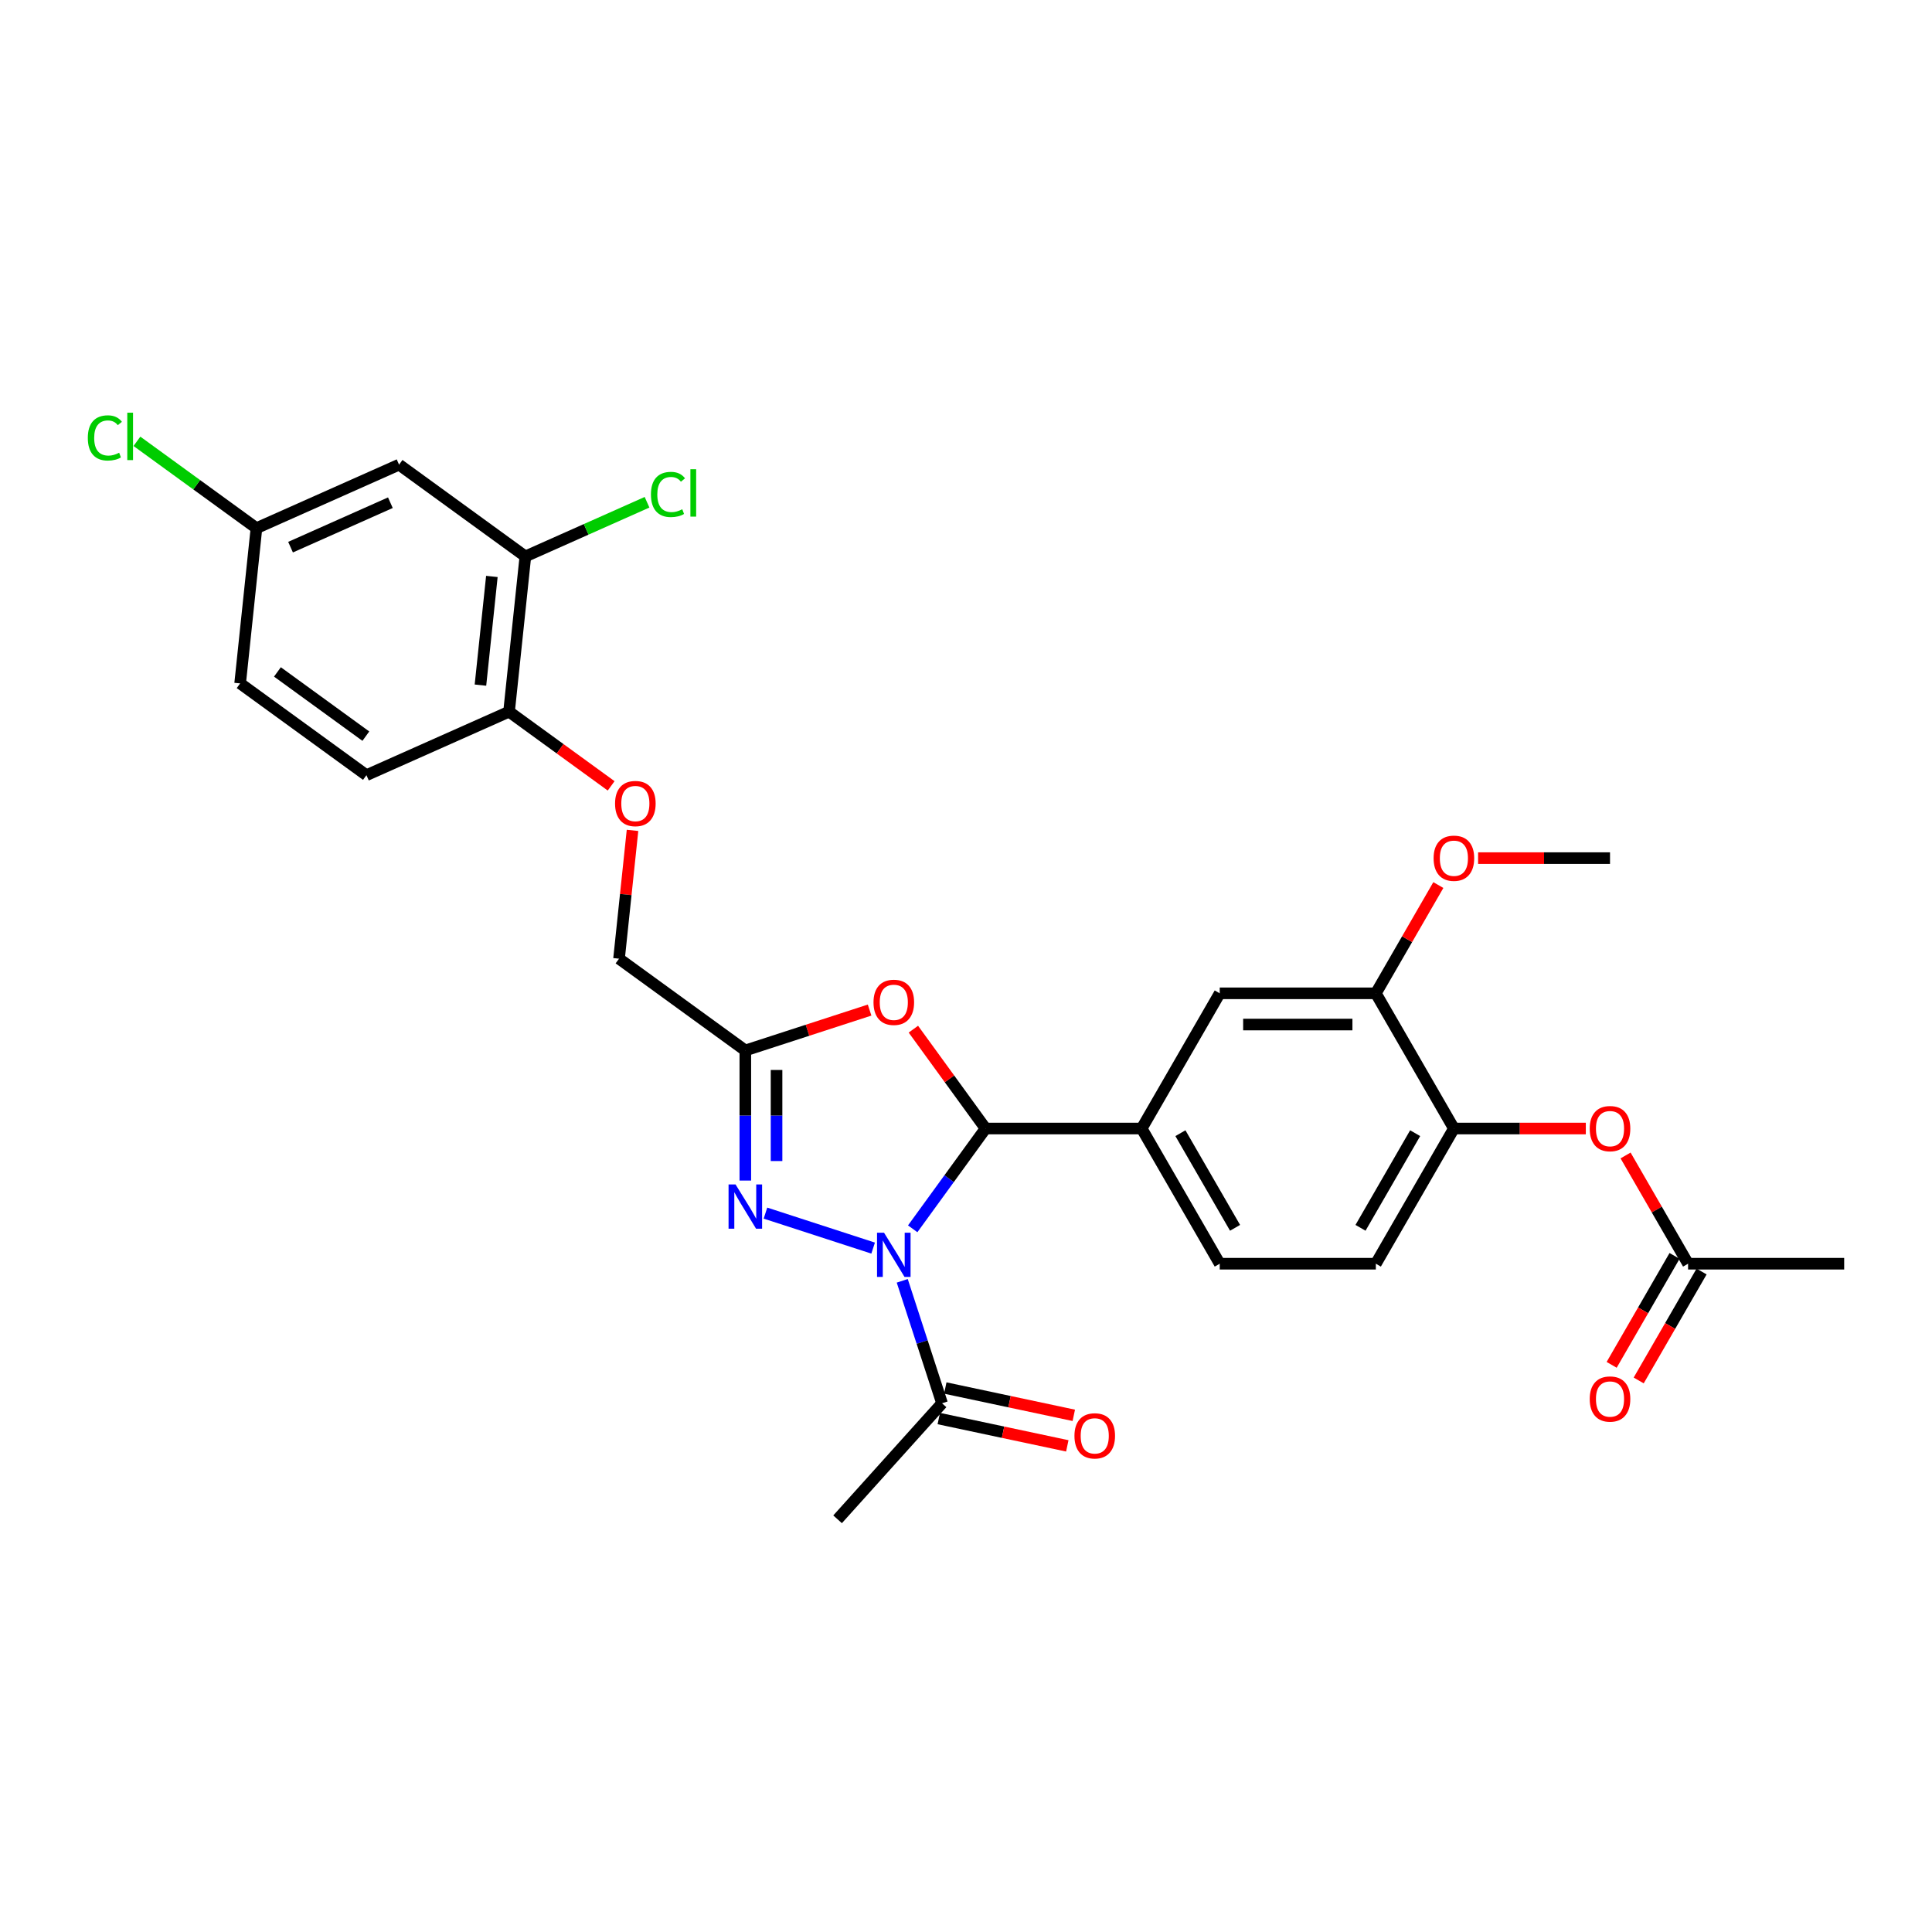 <?xml version='1.0' encoding='iso-8859-1'?>
<svg version='1.1' baseProfile='full'
              xmlns='http://www.w3.org/2000/svg'
                      xmlns:rdkit='http://www.rdkit.org/xml'
                      xmlns:xlink='http://www.w3.org/1999/xlink'
                  xml:space='preserve'
width='1000px' height='1000px' viewBox='0 0 1000 1000'>
<!-- END OF HEADER -->
<rect style='opacity:1.0;fill:#FFFFFF;stroke:none' width='1000' height='1000' x='0' y='0'> </rect>
<path class='bond-0' d='M 472.41,636.028 L 491.267,610.073' style='fill:none;fill-rule:evenodd;stroke:#0000FF;stroke-width:6px;stroke-linecap:butt;stroke-linejoin:miter;stroke-opacity:1' />
<path class='bond-0' d='M 491.267,610.073 L 510.125,584.118' style='fill:none;fill-rule:evenodd;stroke:#000000;stroke-width:6px;stroke-linecap:butt;stroke-linejoin:miter;stroke-opacity:1' />
<path class='bond-1' d='M 451.931,646.013 L 396.198,627.905' style='fill:none;fill-rule:evenodd;stroke:#0000FF;stroke-width:6px;stroke-linecap:butt;stroke-linejoin:miter;stroke-opacity:1' />
<path class='bond-4' d='M 467.003,662.951 L 477.301,694.645' style='fill:none;fill-rule:evenodd;stroke:#0000FF;stroke-width:6px;stroke-linecap:butt;stroke-linejoin:miter;stroke-opacity:1' />
<path class='bond-4' d='M 477.301,694.645 L 487.599,726.339' style='fill:none;fill-rule:evenodd;stroke:#000000;stroke-width:6px;stroke-linecap:butt;stroke-linejoin:miter;stroke-opacity:1' />
<path class='bond-2' d='M 510.125,584.118 L 491.443,558.405' style='fill:none;fill-rule:evenodd;stroke:#000000;stroke-width:6px;stroke-linecap:butt;stroke-linejoin:miter;stroke-opacity:1' />
<path class='bond-2' d='M 491.443,558.405 L 472.762,532.693' style='fill:none;fill-rule:evenodd;stroke:#FF0000;stroke-width:6px;stroke-linecap:butt;stroke-linejoin:miter;stroke-opacity:1' />
<path class='bond-5' d='M 510.125,584.118 L 590.928,584.118' style='fill:none;fill-rule:evenodd;stroke:#000000;stroke-width:6px;stroke-linecap:butt;stroke-linejoin:miter;stroke-opacity:1' />
<path class='bond-3' d='M 385.78,611.058 L 385.78,577.387' style='fill:none;fill-rule:evenodd;stroke:#0000FF;stroke-width:6px;stroke-linecap:butt;stroke-linejoin:miter;stroke-opacity:1' />
<path class='bond-3' d='M 385.78,577.387 L 385.78,543.716' style='fill:none;fill-rule:evenodd;stroke:#000000;stroke-width:6px;stroke-linecap:butt;stroke-linejoin:miter;stroke-opacity:1' />
<path class='bond-3' d='M 401.941,600.957 L 401.941,577.387' style='fill:none;fill-rule:evenodd;stroke:#0000FF;stroke-width:6px;stroke-linecap:butt;stroke-linejoin:miter;stroke-opacity:1' />
<path class='bond-3' d='M 401.941,577.387 L 401.941,553.817' style='fill:none;fill-rule:evenodd;stroke:#000000;stroke-width:6px;stroke-linecap:butt;stroke-linejoin:miter;stroke-opacity:1' />
<path class='bond-29' d='M 450.105,522.816 L 417.943,533.266' style='fill:none;fill-rule:evenodd;stroke:#FF0000;stroke-width:6px;stroke-linecap:butt;stroke-linejoin:miter;stroke-opacity:1' />
<path class='bond-29' d='M 417.943,533.266 L 385.78,543.716' style='fill:none;fill-rule:evenodd;stroke:#000000;stroke-width:6px;stroke-linecap:butt;stroke-linejoin:miter;stroke-opacity:1' />
<path class='bond-17' d='M 385.78,543.716 L 320.409,496.221' style='fill:none;fill-rule:evenodd;stroke:#000000;stroke-width:6px;stroke-linecap:butt;stroke-linejoin:miter;stroke-opacity:1' />
<path class='bond-16' d='M 485.919,734.242 L 519.176,741.311' style='fill:none;fill-rule:evenodd;stroke:#000000;stroke-width:6px;stroke-linecap:butt;stroke-linejoin:miter;stroke-opacity:1' />
<path class='bond-16' d='M 519.176,741.311 L 552.433,748.38' style='fill:none;fill-rule:evenodd;stroke:#FF0000;stroke-width:6px;stroke-linecap:butt;stroke-linejoin:miter;stroke-opacity:1' />
<path class='bond-16' d='M 489.279,718.435 L 522.536,725.504' style='fill:none;fill-rule:evenodd;stroke:#000000;stroke-width:6px;stroke-linecap:butt;stroke-linejoin:miter;stroke-opacity:1' />
<path class='bond-16' d='M 522.536,725.504 L 555.793,732.573' style='fill:none;fill-rule:evenodd;stroke:#FF0000;stroke-width:6px;stroke-linecap:butt;stroke-linejoin:miter;stroke-opacity:1' />
<path class='bond-26' d='M 487.599,726.339 L 433.531,786.387' style='fill:none;fill-rule:evenodd;stroke:#000000;stroke-width:6px;stroke-linecap:butt;stroke-linejoin:miter;stroke-opacity:1' />
<path class='bond-7' d='M 590.928,584.118 L 631.33,514.14' style='fill:none;fill-rule:evenodd;stroke:#000000;stroke-width:6px;stroke-linecap:butt;stroke-linejoin:miter;stroke-opacity:1' />
<path class='bond-15' d='M 590.928,584.118 L 631.33,654.096' style='fill:none;fill-rule:evenodd;stroke:#000000;stroke-width:6px;stroke-linecap:butt;stroke-linejoin:miter;stroke-opacity:1' />
<path class='bond-15' d='M 610.984,586.534 L 639.266,635.519' style='fill:none;fill-rule:evenodd;stroke:#000000;stroke-width:6px;stroke-linecap:butt;stroke-linejoin:miter;stroke-opacity:1' />
<path class='bond-6' d='M 752.536,584.118 L 712.134,654.096' style='fill:none;fill-rule:evenodd;stroke:#000000;stroke-width:6px;stroke-linecap:butt;stroke-linejoin:miter;stroke-opacity:1' />
<path class='bond-6' d='M 732.48,586.534 L 704.199,635.519' style='fill:none;fill-rule:evenodd;stroke:#000000;stroke-width:6px;stroke-linecap:butt;stroke-linejoin:miter;stroke-opacity:1' />
<path class='bond-10' d='M 752.536,584.118 L 786.676,584.118' style='fill:none;fill-rule:evenodd;stroke:#000000;stroke-width:6px;stroke-linecap:butt;stroke-linejoin:miter;stroke-opacity:1' />
<path class='bond-10' d='M 786.676,584.118 L 820.815,584.118' style='fill:none;fill-rule:evenodd;stroke:#FF0000;stroke-width:6px;stroke-linecap:butt;stroke-linejoin:miter;stroke-opacity:1' />
<path class='bond-30' d='M 752.536,584.118 L 712.134,514.14' style='fill:none;fill-rule:evenodd;stroke:#000000;stroke-width:6px;stroke-linecap:butt;stroke-linejoin:miter;stroke-opacity:1' />
<path class='bond-8' d='M 631.33,514.14 L 712.134,514.14' style='fill:none;fill-rule:evenodd;stroke:#000000;stroke-width:6px;stroke-linecap:butt;stroke-linejoin:miter;stroke-opacity:1' />
<path class='bond-8' d='M 643.451,530.301 L 700.014,530.301' style='fill:none;fill-rule:evenodd;stroke:#000000;stroke-width:6px;stroke-linecap:butt;stroke-linejoin:miter;stroke-opacity:1' />
<path class='bond-24' d='M 712.134,514.14 L 728.309,486.124' style='fill:none;fill-rule:evenodd;stroke:#000000;stroke-width:6px;stroke-linecap:butt;stroke-linejoin:miter;stroke-opacity:1' />
<path class='bond-24' d='M 728.309,486.124 L 744.484,458.108' style='fill:none;fill-rule:evenodd;stroke:#FF0000;stroke-width:6px;stroke-linecap:butt;stroke-linejoin:miter;stroke-opacity:1' />
<path class='bond-9' d='M 271.93,288.003 L 263.483,368.364' style='fill:none;fill-rule:evenodd;stroke:#000000;stroke-width:6px;stroke-linecap:butt;stroke-linejoin:miter;stroke-opacity:1' />
<path class='bond-9' d='M 254.591,298.368 L 248.678,354.621' style='fill:none;fill-rule:evenodd;stroke:#000000;stroke-width:6px;stroke-linecap:butt;stroke-linejoin:miter;stroke-opacity:1' />
<path class='bond-11' d='M 271.93,288.003 L 206.558,240.508' style='fill:none;fill-rule:evenodd;stroke:#000000;stroke-width:6px;stroke-linecap:butt;stroke-linejoin:miter;stroke-opacity:1' />
<path class='bond-22' d='M 271.93,288.003 L 303.417,273.984' style='fill:none;fill-rule:evenodd;stroke:#000000;stroke-width:6px;stroke-linecap:butt;stroke-linejoin:miter;stroke-opacity:1' />
<path class='bond-22' d='M 303.417,273.984 L 334.904,259.965' style='fill:none;fill-rule:evenodd;stroke:#00CC00;stroke-width:6px;stroke-linecap:butt;stroke-linejoin:miter;stroke-opacity:1' />
<path class='bond-12' d='M 841.392,598.065 L 857.567,626.08' style='fill:none;fill-rule:evenodd;stroke:#FF0000;stroke-width:6px;stroke-linecap:butt;stroke-linejoin:miter;stroke-opacity:1' />
<path class='bond-12' d='M 857.567,626.08 L 873.742,654.096' style='fill:none;fill-rule:evenodd;stroke:#000000;stroke-width:6px;stroke-linecap:butt;stroke-linejoin:miter;stroke-opacity:1' />
<path class='bond-31' d='M 206.558,240.508 L 132.74,273.374' style='fill:none;fill-rule:evenodd;stroke:#000000;stroke-width:6px;stroke-linecap:butt;stroke-linejoin:miter;stroke-opacity:1' />
<path class='bond-31' d='M 202.059,260.201 L 150.386,283.208' style='fill:none;fill-rule:evenodd;stroke:#000000;stroke-width:6px;stroke-linecap:butt;stroke-linejoin:miter;stroke-opacity:1' />
<path class='bond-19' d='M 866.744,650.056 L 850.466,678.249' style='fill:none;fill-rule:evenodd;stroke:#000000;stroke-width:6px;stroke-linecap:butt;stroke-linejoin:miter;stroke-opacity:1' />
<path class='bond-19' d='M 850.466,678.249 L 834.189,706.443' style='fill:none;fill-rule:evenodd;stroke:#FF0000;stroke-width:6px;stroke-linecap:butt;stroke-linejoin:miter;stroke-opacity:1' />
<path class='bond-19' d='M 880.739,658.136 L 864.462,686.33' style='fill:none;fill-rule:evenodd;stroke:#000000;stroke-width:6px;stroke-linecap:butt;stroke-linejoin:miter;stroke-opacity:1' />
<path class='bond-19' d='M 864.462,686.33 L 848.184,714.523' style='fill:none;fill-rule:evenodd;stroke:#FF0000;stroke-width:6px;stroke-linecap:butt;stroke-linejoin:miter;stroke-opacity:1' />
<path class='bond-27' d='M 873.742,654.096 L 954.545,654.096' style='fill:none;fill-rule:evenodd;stroke:#000000;stroke-width:6px;stroke-linecap:butt;stroke-linejoin:miter;stroke-opacity:1' />
<path class='bond-13' d='M 263.483,368.364 L 289.907,387.562' style='fill:none;fill-rule:evenodd;stroke:#000000;stroke-width:6px;stroke-linecap:butt;stroke-linejoin:miter;stroke-opacity:1' />
<path class='bond-13' d='M 289.907,387.562 L 316.33,406.76' style='fill:none;fill-rule:evenodd;stroke:#FF0000;stroke-width:6px;stroke-linecap:butt;stroke-linejoin:miter;stroke-opacity:1' />
<path class='bond-20' d='M 263.483,368.364 L 189.666,401.23' style='fill:none;fill-rule:evenodd;stroke:#000000;stroke-width:6px;stroke-linecap:butt;stroke-linejoin:miter;stroke-opacity:1' />
<path class='bond-14' d='M 327.389,429.806 L 323.899,463.014' style='fill:none;fill-rule:evenodd;stroke:#FF0000;stroke-width:6px;stroke-linecap:butt;stroke-linejoin:miter;stroke-opacity:1' />
<path class='bond-14' d='M 323.899,463.014 L 320.409,496.221' style='fill:none;fill-rule:evenodd;stroke:#000000;stroke-width:6px;stroke-linecap:butt;stroke-linejoin:miter;stroke-opacity:1' />
<path class='bond-18' d='M 631.33,654.096 L 712.134,654.096' style='fill:none;fill-rule:evenodd;stroke:#000000;stroke-width:6px;stroke-linecap:butt;stroke-linejoin:miter;stroke-opacity:1' />
<path class='bond-23' d='M 189.666,401.23 L 124.294,353.735' style='fill:none;fill-rule:evenodd;stroke:#000000;stroke-width:6px;stroke-linecap:butt;stroke-linejoin:miter;stroke-opacity:1' />
<path class='bond-23' d='M 189.359,381.032 L 143.599,347.785' style='fill:none;fill-rule:evenodd;stroke:#000000;stroke-width:6px;stroke-linecap:butt;stroke-linejoin:miter;stroke-opacity:1' />
<path class='bond-21' d='M 132.74,273.374 L 124.294,353.735' style='fill:none;fill-rule:evenodd;stroke:#000000;stroke-width:6px;stroke-linecap:butt;stroke-linejoin:miter;stroke-opacity:1' />
<path class='bond-25' d='M 132.74,273.374 L 101.808,250.9' style='fill:none;fill-rule:evenodd;stroke:#000000;stroke-width:6px;stroke-linecap:butt;stroke-linejoin:miter;stroke-opacity:1' />
<path class='bond-25' d='M 101.808,250.9 L 70.875,228.426' style='fill:none;fill-rule:evenodd;stroke:#00CC00;stroke-width:6px;stroke-linecap:butt;stroke-linejoin:miter;stroke-opacity:1' />
<path class='bond-28' d='M 765.061,444.162 L 799.2,444.162' style='fill:none;fill-rule:evenodd;stroke:#FF0000;stroke-width:6px;stroke-linecap:butt;stroke-linejoin:miter;stroke-opacity:1' />
<path class='bond-28' d='M 799.2,444.162 L 833.34,444.162' style='fill:none;fill-rule:evenodd;stroke:#000000;stroke-width:6px;stroke-linecap:butt;stroke-linejoin:miter;stroke-opacity:1' />
<path  class='atom-0' d='M 457.571 638.048
L 465.07 650.168
Q 465.813 651.364, 467.009 653.53
Q 468.205 655.695, 468.269 655.825
L 468.269 638.048
L 471.308 638.048
L 471.308 660.931
L 468.173 660.931
L 460.124 647.68
Q 459.187 646.128, 458.185 644.35
Q 457.216 642.573, 456.925 642.023
L 456.925 660.931
L 453.951 660.931
L 453.951 638.048
L 457.571 638.048
' fill='#0000FF'/>
<path  class='atom-2' d='M 380.722 613.078
L 388.221 625.199
Q 388.964 626.394, 390.16 628.56
Q 391.356 630.726, 391.421 630.855
L 391.421 613.078
L 394.459 613.078
L 394.459 635.962
L 391.324 635.962
L 383.275 622.71
Q 382.338 621.158, 381.336 619.381
Q 380.367 617.603, 380.076 617.054
L 380.076 635.962
L 377.102 635.962
L 377.102 613.078
L 380.722 613.078
' fill='#0000FF'/>
<path  class='atom-3' d='M 452.125 518.811
Q 452.125 513.316, 454.84 510.246
Q 457.555 507.175, 462.629 507.175
Q 467.704 507.175, 470.419 510.246
Q 473.134 513.316, 473.134 518.811
Q 473.134 524.37, 470.387 527.538
Q 467.639 530.673, 462.629 530.673
Q 457.587 530.673, 454.84 527.538
Q 452.125 524.403, 452.125 518.811
M 462.629 528.087
Q 466.12 528.087, 467.995 525.76
Q 469.902 523.401, 469.902 518.811
Q 469.902 514.318, 467.995 512.056
Q 466.12 509.761, 462.629 509.761
Q 459.139 509.761, 457.232 512.023
Q 455.357 514.286, 455.357 518.811
Q 455.357 523.433, 457.232 525.76
Q 459.139 528.087, 462.629 528.087
' fill='#FF0000'/>
<path  class='atom-11' d='M 822.835 584.183
Q 822.835 578.688, 825.55 575.617
Q 828.265 572.547, 833.34 572.547
Q 838.414 572.547, 841.129 575.617
Q 843.844 578.688, 843.844 584.183
Q 843.844 589.742, 841.097 592.909
Q 838.35 596.045, 833.34 596.045
Q 828.298 596.045, 825.55 592.909
Q 822.835 589.774, 822.835 584.183
M 833.34 593.459
Q 836.831 593.459, 838.705 591.132
Q 840.612 588.772, 840.612 584.183
Q 840.612 579.69, 838.705 577.427
Q 836.831 575.133, 833.34 575.133
Q 829.849 575.133, 827.942 577.395
Q 826.067 579.658, 826.067 584.183
Q 826.067 588.805, 827.942 591.132
Q 829.849 593.459, 833.34 593.459
' fill='#FF0000'/>
<path  class='atom-15' d='M 318.351 415.924
Q 318.351 410.43, 321.066 407.359
Q 323.781 404.289, 328.855 404.289
Q 333.93 404.289, 336.645 407.359
Q 339.36 410.43, 339.36 415.924
Q 339.36 421.484, 336.612 424.651
Q 333.865 427.786, 328.855 427.786
Q 323.813 427.786, 321.066 424.651
Q 318.351 421.516, 318.351 415.924
M 328.855 425.201
Q 332.346 425.201, 334.22 422.873
Q 336.127 420.514, 336.127 415.924
Q 336.127 411.432, 334.22 409.169
Q 332.346 406.874, 328.855 406.874
Q 325.364 406.874, 323.457 409.137
Q 321.583 411.399, 321.583 415.924
Q 321.583 420.546, 323.457 422.873
Q 325.364 425.201, 328.855 425.201
' fill='#FF0000'/>
<path  class='atom-17' d='M 556.133 743.203
Q 556.133 737.709, 558.848 734.638
Q 561.563 731.567, 566.637 731.567
Q 571.712 731.567, 574.427 734.638
Q 577.142 737.709, 577.142 743.203
Q 577.142 748.763, 574.394 751.93
Q 571.647 755.065, 566.637 755.065
Q 561.595 755.065, 558.848 751.93
Q 556.133 748.795, 556.133 743.203
M 566.637 752.48
Q 570.128 752.48, 572.003 750.152
Q 573.909 747.793, 573.909 743.203
Q 573.909 738.711, 572.003 736.448
Q 570.128 734.153, 566.637 734.153
Q 563.146 734.153, 561.239 736.416
Q 559.365 738.678, 559.365 743.203
Q 559.365 747.825, 561.239 750.152
Q 563.146 752.48, 566.637 752.48
' fill='#FF0000'/>
<path  class='atom-20' d='M 822.835 724.139
Q 822.835 718.644, 825.55 715.574
Q 828.265 712.503, 833.34 712.503
Q 838.414 712.503, 841.129 715.574
Q 843.844 718.644, 843.844 724.139
Q 843.844 729.698, 841.097 732.866
Q 838.35 736.001, 833.34 736.001
Q 828.298 736.001, 825.55 732.866
Q 822.835 729.73, 822.835 724.139
M 833.34 733.415
Q 836.831 733.415, 838.705 731.088
Q 840.612 728.729, 840.612 724.139
Q 840.612 719.646, 838.705 717.384
Q 836.831 715.089, 833.34 715.089
Q 829.849 715.089, 827.942 717.351
Q 826.067 719.614, 826.067 724.139
Q 826.067 728.761, 827.942 731.088
Q 829.849 733.415, 833.34 733.415
' fill='#FF0000'/>
<path  class='atom-23' d='M 336.924 255.929
Q 336.924 250.241, 339.574 247.267
Q 342.257 244.261, 347.331 244.261
Q 352.05 244.261, 354.571 247.59
L 352.438 249.336
Q 350.596 246.912, 347.331 246.912
Q 343.873 246.912, 342.031 249.239
Q 340.221 251.534, 340.221 255.929
Q 340.221 260.454, 342.095 262.781
Q 344.002 265.109, 347.687 265.109
Q 350.208 265.109, 353.149 263.589
L 354.054 266.014
Q 352.858 266.789, 351.048 267.242
Q 349.238 267.694, 347.234 267.694
Q 342.257 267.694, 339.574 264.656
Q 336.924 261.618, 336.924 255.929
' fill='#00CC00'/>
<path  class='atom-23' d='M 357.351 242.871
L 360.325 242.871
L 360.325 267.403
L 357.351 267.403
L 357.351 242.871
' fill='#00CC00'/>
<path  class='atom-25' d='M 742.032 444.226
Q 742.032 438.732, 744.747 435.661
Q 747.462 432.591, 752.536 432.591
Q 757.61 432.591, 760.325 435.661
Q 763.04 438.732, 763.04 444.226
Q 763.04 449.786, 760.293 452.953
Q 757.546 456.088, 752.536 456.088
Q 747.494 456.088, 744.747 452.953
Q 742.032 449.818, 742.032 444.226
M 752.536 453.503
Q 756.027 453.503, 757.901 451.175
Q 759.808 448.816, 759.808 444.226
Q 759.808 439.734, 757.901 437.471
Q 756.027 435.176, 752.536 435.176
Q 749.045 435.176, 747.138 437.439
Q 745.264 439.701, 745.264 444.226
Q 745.264 448.848, 747.138 451.175
Q 749.045 453.503, 752.536 453.503
' fill='#FF0000'/>
<path  class='atom-26' d='M 45.455 226.67
Q 45.455 220.982, 48.105 218.008
Q 50.788 215.002, 55.862 215.002
Q 60.581 215.002, 63.102 218.331
L 60.969 220.077
Q 59.127 217.653, 55.862 217.653
Q 52.404 217.653, 50.561 219.98
Q 48.751 222.275, 48.751 226.67
Q 48.751 231.195, 50.626 233.523
Q 52.533 235.85, 56.218 235.85
Q 58.739 235.85, 61.68 234.331
L 62.585 236.755
Q 61.389 237.53, 59.579 237.983
Q 57.769 238.435, 55.765 238.435
Q 50.788 238.435, 48.105 235.397
Q 45.455 232.359, 45.455 226.67
' fill='#00CC00'/>
<path  class='atom-26' d='M 65.882 213.613
L 68.855 213.613
L 68.855 238.145
L 65.882 238.145
L 65.882 213.613
' fill='#00CC00'/>
</svg>
